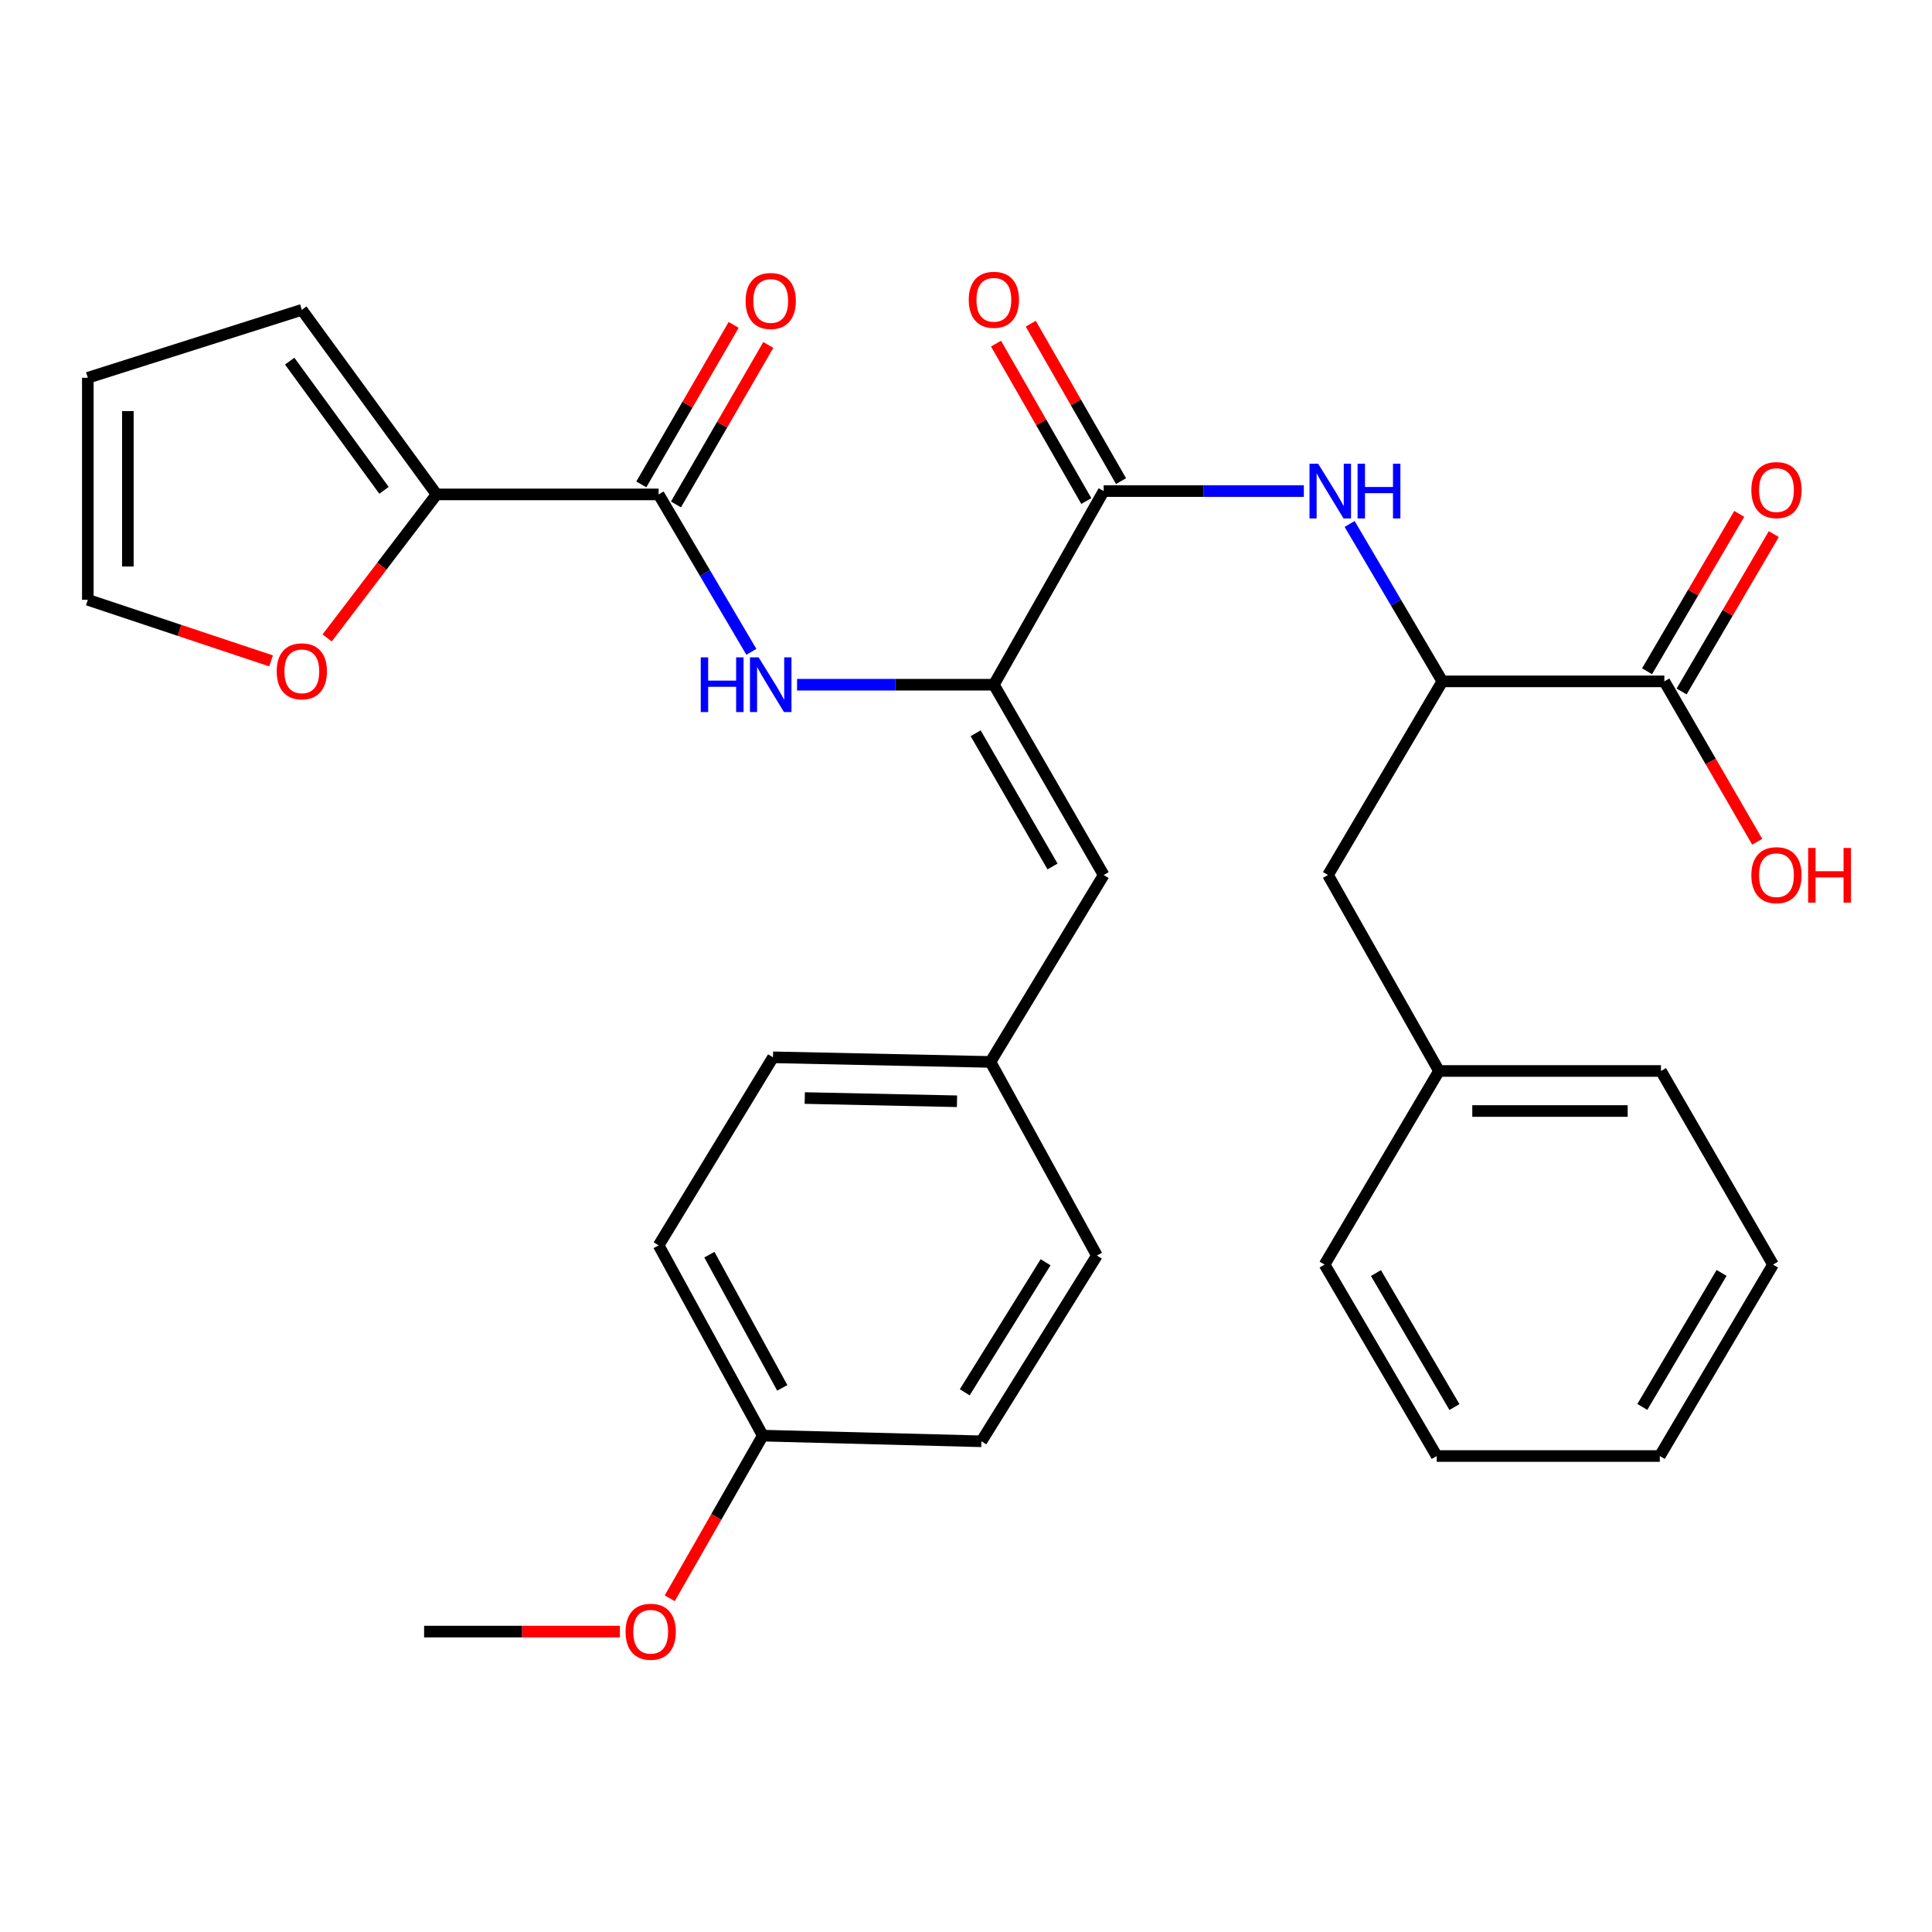 <?xml version='1.0' encoding='iso-8859-1'?>
<svg version='1.1' baseProfile='full'
              xmlns='http://www.w3.org/2000/svg'
                      xmlns:rdkit='http://www.rdkit.org/xml'
                      xmlns:xlink='http://www.w3.org/1999/xlink'
                  xml:space='preserve'
width='1000px' height='1000px' viewBox='0 0 1000 1000'>
<!-- END OF HEADER -->
<rect style='opacity:1.0;fill:#FFFFFF;stroke:none' width='1000' height='1000' x='0' y='0'> </rect>
<path class='bond-0' d='M 514.422,354.403 L 571.261,254.183' style='fill:none;fill-rule:evenodd;stroke:#000000;stroke-width:6px;stroke-linecap:butt;stroke-linejoin:miter;stroke-opacity:1' />
<path class='bond-2' d='M 514.422,354.403 L 463.487,354.403' style='fill:none;fill-rule:evenodd;stroke:#000000;stroke-width:6px;stroke-linecap:butt;stroke-linejoin:miter;stroke-opacity:1' />
<path class='bond-2' d='M 463.487,354.403 L 412.552,354.403' style='fill:none;fill-rule:evenodd;stroke:#0000FF;stroke-width:6px;stroke-linecap:butt;stroke-linejoin:miter;stroke-opacity:1' />
<path class='bond-5' d='M 514.422,354.403 L 571.261,452.908' style='fill:none;fill-rule:evenodd;stroke:#000000;stroke-width:6px;stroke-linecap:butt;stroke-linejoin:miter;stroke-opacity:1' />
<path class='bond-5' d='M 504.999,379.536 L 544.786,448.489' style='fill:none;fill-rule:evenodd;stroke:#000000;stroke-width:6px;stroke-linecap:butt;stroke-linejoin:miter;stroke-opacity:1' />
<path class='bond-3' d='M 571.261,254.183 L 623.066,254.183' style='fill:none;fill-rule:evenodd;stroke:#000000;stroke-width:6px;stroke-linecap:butt;stroke-linejoin:miter;stroke-opacity:1' />
<path class='bond-3' d='M 623.066,254.183 L 674.871,254.183' style='fill:none;fill-rule:evenodd;stroke:#0000FF;stroke-width:6px;stroke-linecap:butt;stroke-linejoin:miter;stroke-opacity:1' />
<path class='bond-9' d='M 580.249,249.028 L 556.882,208.29' style='fill:none;fill-rule:evenodd;stroke:#000000;stroke-width:6px;stroke-linecap:butt;stroke-linejoin:miter;stroke-opacity:1' />
<path class='bond-9' d='M 556.882,208.29 L 533.515,167.552' style='fill:none;fill-rule:evenodd;stroke:#FF0000;stroke-width:6px;stroke-linecap:butt;stroke-linejoin:miter;stroke-opacity:1' />
<path class='bond-9' d='M 562.273,259.339 L 538.906,218.601' style='fill:none;fill-rule:evenodd;stroke:#000000;stroke-width:6px;stroke-linecap:butt;stroke-linejoin:miter;stroke-opacity:1' />
<path class='bond-9' d='M 538.906,218.601 L 515.539,177.863' style='fill:none;fill-rule:evenodd;stroke:#FF0000;stroke-width:6px;stroke-linecap:butt;stroke-linejoin:miter;stroke-opacity:1' />
<path class='bond-1' d='M 340.911,255.91 L 364.906,296.648' style='fill:none;fill-rule:evenodd;stroke:#000000;stroke-width:6px;stroke-linecap:butt;stroke-linejoin:miter;stroke-opacity:1' />
<path class='bond-1' d='M 364.906,296.648 L 388.901,337.386' style='fill:none;fill-rule:evenodd;stroke:#0000FF;stroke-width:6px;stroke-linecap:butt;stroke-linejoin:miter;stroke-opacity:1' />
<path class='bond-4' d='M 340.911,255.91 L 225.966,255.91' style='fill:none;fill-rule:evenodd;stroke:#000000;stroke-width:6px;stroke-linecap:butt;stroke-linejoin:miter;stroke-opacity:1' />
<path class='bond-10' d='M 349.878,261.102 L 373.774,219.825' style='fill:none;fill-rule:evenodd;stroke:#000000;stroke-width:6px;stroke-linecap:butt;stroke-linejoin:miter;stroke-opacity:1' />
<path class='bond-10' d='M 373.774,219.825 L 397.671,178.548' style='fill:none;fill-rule:evenodd;stroke:#FF0000;stroke-width:6px;stroke-linecap:butt;stroke-linejoin:miter;stroke-opacity:1' />
<path class='bond-10' d='M 331.943,250.719 L 355.84,209.442' style='fill:none;fill-rule:evenodd;stroke:#000000;stroke-width:6px;stroke-linecap:butt;stroke-linejoin:miter;stroke-opacity:1' />
<path class='bond-10' d='M 355.84,209.442 L 379.736,168.165' style='fill:none;fill-rule:evenodd;stroke:#FF0000;stroke-width:6px;stroke-linecap:butt;stroke-linejoin:miter;stroke-opacity:1' />
<path class='bond-6' d='M 698.567,271.201 L 722.562,311.939' style='fill:none;fill-rule:evenodd;stroke:#0000FF;stroke-width:6px;stroke-linecap:butt;stroke-linejoin:miter;stroke-opacity:1' />
<path class='bond-6' d='M 722.562,311.939 L 746.557,352.676' style='fill:none;fill-rule:evenodd;stroke:#000000;stroke-width:6px;stroke-linecap:butt;stroke-linejoin:miter;stroke-opacity:1' />
<path class='bond-8' d='M 225.966,255.91 L 197.648,293.053' style='fill:none;fill-rule:evenodd;stroke:#000000;stroke-width:6px;stroke-linecap:butt;stroke-linejoin:miter;stroke-opacity:1' />
<path class='bond-8' d='M 197.648,293.053 L 169.33,330.196' style='fill:none;fill-rule:evenodd;stroke:#FF0000;stroke-width:6px;stroke-linecap:butt;stroke-linejoin:miter;stroke-opacity:1' />
<path class='bond-11' d='M 225.966,255.91 L 156.22,160.376' style='fill:none;fill-rule:evenodd;stroke:#000000;stroke-width:6px;stroke-linecap:butt;stroke-linejoin:miter;stroke-opacity:1' />
<path class='bond-11' d='M 198.766,253.799 L 149.945,186.925' style='fill:none;fill-rule:evenodd;stroke:#000000;stroke-width:6px;stroke-linecap:butt;stroke-linejoin:miter;stroke-opacity:1' />
<path class='bond-16' d='M 571.261,452.908 L 512.661,549.651' style='fill:none;fill-rule:evenodd;stroke:#000000;stroke-width:6px;stroke-linecap:butt;stroke-linejoin:miter;stroke-opacity:1' />
<path class='bond-7' d='M 746.557,352.676 L 861.456,352.676' style='fill:none;fill-rule:evenodd;stroke:#000000;stroke-width:6px;stroke-linecap:butt;stroke-linejoin:miter;stroke-opacity:1' />
<path class='bond-12' d='M 746.557,352.676 L 687.369,452.908' style='fill:none;fill-rule:evenodd;stroke:#000000;stroke-width:6px;stroke-linecap:butt;stroke-linejoin:miter;stroke-opacity:1' />
<path class='bond-13' d='M 870.397,357.913 L 894.252,317.183' style='fill:none;fill-rule:evenodd;stroke:#000000;stroke-width:6px;stroke-linecap:butt;stroke-linejoin:miter;stroke-opacity:1' />
<path class='bond-13' d='M 894.252,317.183 L 918.108,276.452' style='fill:none;fill-rule:evenodd;stroke:#FF0000;stroke-width:6px;stroke-linecap:butt;stroke-linejoin:miter;stroke-opacity:1' />
<path class='bond-13' d='M 852.515,347.44 L 876.37,306.709' style='fill:none;fill-rule:evenodd;stroke:#000000;stroke-width:6px;stroke-linecap:butt;stroke-linejoin:miter;stroke-opacity:1' />
<path class='bond-13' d='M 876.37,306.709 L 900.226,265.979' style='fill:none;fill-rule:evenodd;stroke:#FF0000;stroke-width:6px;stroke-linecap:butt;stroke-linejoin:miter;stroke-opacity:1' />
<path class='bond-17' d='M 861.456,352.676 L 885.49,394.184' style='fill:none;fill-rule:evenodd;stroke:#000000;stroke-width:6px;stroke-linecap:butt;stroke-linejoin:miter;stroke-opacity:1' />
<path class='bond-17' d='M 885.49,394.184 L 909.525,435.692' style='fill:none;fill-rule:evenodd;stroke:#FF0000;stroke-width:6px;stroke-linecap:butt;stroke-linejoin:miter;stroke-opacity:1' />
<path class='bond-14' d='M 140.301,342.084 L 92.878,326.271' style='fill:none;fill-rule:evenodd;stroke:#FF0000;stroke-width:6px;stroke-linecap:butt;stroke-linejoin:miter;stroke-opacity:1' />
<path class='bond-14' d='M 92.878,326.271 L 45.455,310.458' style='fill:none;fill-rule:evenodd;stroke:#000000;stroke-width:6px;stroke-linecap:butt;stroke-linejoin:miter;stroke-opacity:1' />
<path class='bond-15' d='M 156.22,160.376 L 45.455,195.536' style='fill:none;fill-rule:evenodd;stroke:#000000;stroke-width:6px;stroke-linecap:butt;stroke-linejoin:miter;stroke-opacity:1' />
<path class='bond-19' d='M 687.369,452.908 L 744.819,554.337' style='fill:none;fill-rule:evenodd;stroke:#000000;stroke-width:6px;stroke-linecap:butt;stroke-linejoin:miter;stroke-opacity:1' />
<path class='bond-32' d='M 45.455,310.458 L 45.455,195.536' style='fill:none;fill-rule:evenodd;stroke:#000000;stroke-width:6px;stroke-linecap:butt;stroke-linejoin:miter;stroke-opacity:1' />
<path class='bond-32' d='M 66.178,293.22 L 66.178,212.775' style='fill:none;fill-rule:evenodd;stroke:#000000;stroke-width:6px;stroke-linecap:butt;stroke-linejoin:miter;stroke-opacity:1' />
<path class='bond-20' d='M 512.661,549.651 L 567.761,649.871' style='fill:none;fill-rule:evenodd;stroke:#000000;stroke-width:6px;stroke-linecap:butt;stroke-linejoin:miter;stroke-opacity:1' />
<path class='bond-21' d='M 512.661,549.651 L 400.099,547.268' style='fill:none;fill-rule:evenodd;stroke:#000000;stroke-width:6px;stroke-linecap:butt;stroke-linejoin:miter;stroke-opacity:1' />
<path class='bond-21' d='M 495.338,570.012 L 416.544,568.344' style='fill:none;fill-rule:evenodd;stroke:#000000;stroke-width:6px;stroke-linecap:butt;stroke-linejoin:miter;stroke-opacity:1' />
<path class='bond-18' d='M 394.814,743.08 L 340.911,644.587' style='fill:none;fill-rule:evenodd;stroke:#000000;stroke-width:6px;stroke-linecap:butt;stroke-linejoin:miter;stroke-opacity:1' />
<path class='bond-18' d='M 404.908,718.357 L 367.175,649.412' style='fill:none;fill-rule:evenodd;stroke:#000000;stroke-width:6px;stroke-linecap:butt;stroke-linejoin:miter;stroke-opacity:1' />
<path class='bond-24' d='M 394.814,743.08 L 370.738,785.173' style='fill:none;fill-rule:evenodd;stroke:#000000;stroke-width:6px;stroke-linecap:butt;stroke-linejoin:miter;stroke-opacity:1' />
<path class='bond-24' d='M 370.738,785.173 L 346.662,827.267' style='fill:none;fill-rule:evenodd;stroke:#FF0000;stroke-width:6px;stroke-linecap:butt;stroke-linejoin:miter;stroke-opacity:1' />
<path class='bond-31' d='M 394.814,743.08 L 507.975,746.015' style='fill:none;fill-rule:evenodd;stroke:#000000;stroke-width:6px;stroke-linecap:butt;stroke-linejoin:miter;stroke-opacity:1' />
<path class='bond-25' d='M 744.819,554.337 L 859.718,554.337' style='fill:none;fill-rule:evenodd;stroke:#000000;stroke-width:6px;stroke-linecap:butt;stroke-linejoin:miter;stroke-opacity:1' />
<path class='bond-25' d='M 762.054,575.06 L 842.483,575.06' style='fill:none;fill-rule:evenodd;stroke:#000000;stroke-width:6px;stroke-linecap:butt;stroke-linejoin:miter;stroke-opacity:1' />
<path class='bond-26' d='M 744.819,554.337 L 685.596,654.545' style='fill:none;fill-rule:evenodd;stroke:#000000;stroke-width:6px;stroke-linecap:butt;stroke-linejoin:miter;stroke-opacity:1' />
<path class='bond-22' d='M 567.761,649.871 L 507.975,746.015' style='fill:none;fill-rule:evenodd;stroke:#000000;stroke-width:6px;stroke-linecap:butt;stroke-linejoin:miter;stroke-opacity:1' />
<path class='bond-22' d='M 541.195,653.349 L 499.345,720.65' style='fill:none;fill-rule:evenodd;stroke:#000000;stroke-width:6px;stroke-linecap:butt;stroke-linejoin:miter;stroke-opacity:1' />
<path class='bond-23' d='M 400.099,547.268 L 340.911,644.587' style='fill:none;fill-rule:evenodd;stroke:#000000;stroke-width:6px;stroke-linecap:butt;stroke-linejoin:miter;stroke-opacity:1' />
<path class='bond-27' d='M 320.869,844.509 L 270.194,844.509' style='fill:none;fill-rule:evenodd;stroke:#FF0000;stroke-width:6px;stroke-linecap:butt;stroke-linejoin:miter;stroke-opacity:1' />
<path class='bond-27' d='M 270.194,844.509 L 219.518,844.509' style='fill:none;fill-rule:evenodd;stroke:#000000;stroke-width:6px;stroke-linecap:butt;stroke-linejoin:miter;stroke-opacity:1' />
<path class='bond-29' d='M 859.718,554.337 L 917.72,654.545' style='fill:none;fill-rule:evenodd;stroke:#000000;stroke-width:6px;stroke-linecap:butt;stroke-linejoin:miter;stroke-opacity:1' />
<path class='bond-28' d='M 685.596,654.545 L 743.644,753.637' style='fill:none;fill-rule:evenodd;stroke:#000000;stroke-width:6px;stroke-linecap:butt;stroke-linejoin:miter;stroke-opacity:1' />
<path class='bond-28' d='M 712.185,658.934 L 752.818,728.298' style='fill:none;fill-rule:evenodd;stroke:#000000;stroke-width:6px;stroke-linecap:butt;stroke-linejoin:miter;stroke-opacity:1' />
<path class='bond-30' d='M 743.644,753.637 L 859.108,753.637' style='fill:none;fill-rule:evenodd;stroke:#000000;stroke-width:6px;stroke-linecap:butt;stroke-linejoin:miter;stroke-opacity:1' />
<path class='bond-33' d='M 917.72,654.545 L 859.108,753.637' style='fill:none;fill-rule:evenodd;stroke:#000000;stroke-width:6px;stroke-linecap:butt;stroke-linejoin:miter;stroke-opacity:1' />
<path class='bond-33' d='M 891.091,658.859 L 850.063,728.223' style='fill:none;fill-rule:evenodd;stroke:#000000;stroke-width:6px;stroke-linecap:butt;stroke-linejoin:miter;stroke-opacity:1' />
<path  class='atom-3' d='M 362.704 340.243
L 366.544 340.243
L 366.544 352.283
L 381.024 352.283
L 381.024 340.243
L 384.864 340.243
L 384.864 368.563
L 381.024 368.563
L 381.024 355.483
L 366.544 355.483
L 366.544 368.563
L 362.704 368.563
L 362.704 340.243
' fill='#0000FF'/>
<path  class='atom-3' d='M 392.664 340.243
L 401.944 355.243
Q 402.864 356.723, 404.344 359.403
Q 405.824 362.083, 405.904 362.243
L 405.904 340.243
L 409.664 340.243
L 409.664 368.563
L 405.784 368.563
L 395.824 352.163
Q 394.664 350.243, 393.424 348.043
Q 392.224 345.843, 391.864 345.163
L 391.864 368.563
L 388.184 368.563
L 388.184 340.243
L 392.664 340.243
' fill='#0000FF'/>
<path  class='atom-4' d='M 682.284 240.023
L 691.564 255.023
Q 692.484 256.503, 693.964 259.183
Q 695.444 261.863, 695.524 262.023
L 695.524 240.023
L 699.284 240.023
L 699.284 268.343
L 695.404 268.343
L 685.444 251.943
Q 684.284 250.023, 683.044 247.823
Q 681.844 245.623, 681.484 244.943
L 681.484 268.343
L 677.804 268.343
L 677.804 240.023
L 682.284 240.023
' fill='#0000FF'/>
<path  class='atom-4' d='M 702.684 240.023
L 706.524 240.023
L 706.524 252.063
L 721.004 252.063
L 721.004 240.023
L 724.844 240.023
L 724.844 268.343
L 721.004 268.343
L 721.004 255.263
L 706.524 255.263
L 706.524 268.343
L 702.684 268.343
L 702.684 240.023
' fill='#0000FF'/>
<path  class='atom-9' d='M 143.22 347.472
Q 143.22 340.672, 146.58 336.872
Q 149.94 333.072, 156.22 333.072
Q 162.5 333.072, 165.86 336.872
Q 169.22 340.672, 169.22 347.472
Q 169.22 354.352, 165.82 358.272
Q 162.42 362.152, 156.22 362.152
Q 149.98 362.152, 146.58 358.272
Q 143.22 354.392, 143.22 347.472
M 156.22 358.952
Q 160.54 358.952, 162.86 356.072
Q 165.22 353.152, 165.22 347.472
Q 165.22 341.912, 162.86 339.112
Q 160.54 336.272, 156.22 336.272
Q 151.9 336.272, 149.54 339.072
Q 147.22 341.872, 147.22 347.472
Q 147.22 353.192, 149.54 356.072
Q 151.9 358.952, 156.22 358.952
' fill='#FF0000'/>
<path  class='atom-10' d='M 501.422 155.172
Q 501.422 148.372, 504.782 144.572
Q 508.142 140.772, 514.422 140.772
Q 520.702 140.772, 524.062 144.572
Q 527.422 148.372, 527.422 155.172
Q 527.422 162.052, 524.022 165.972
Q 520.622 169.852, 514.422 169.852
Q 508.182 169.852, 504.782 165.972
Q 501.422 162.092, 501.422 155.172
M 514.422 166.652
Q 518.742 166.652, 521.062 163.772
Q 523.422 160.852, 523.422 155.172
Q 523.422 149.612, 521.062 146.812
Q 518.742 143.972, 514.422 143.972
Q 510.102 143.972, 507.742 146.772
Q 505.422 149.572, 505.422 155.172
Q 505.422 160.892, 507.742 163.772
Q 510.102 166.652, 514.422 166.652
' fill='#FF0000'/>
<path  class='atom-11' d='M 385.924 155.782
Q 385.924 148.982, 389.284 145.182
Q 392.644 141.382, 398.924 141.382
Q 405.204 141.382, 408.564 145.182
Q 411.924 148.982, 411.924 155.782
Q 411.924 162.662, 408.524 166.582
Q 405.124 170.462, 398.924 170.462
Q 392.684 170.462, 389.284 166.582
Q 385.924 162.702, 385.924 155.782
M 398.924 167.262
Q 403.244 167.262, 405.564 164.382
Q 407.924 161.462, 407.924 155.782
Q 407.924 150.222, 405.564 147.422
Q 403.244 144.582, 398.924 144.582
Q 394.604 144.582, 392.244 147.382
Q 389.924 150.182, 389.924 155.782
Q 389.924 161.502, 392.244 164.382
Q 394.604 167.262, 398.924 167.262
' fill='#FF0000'/>
<path  class='atom-14' d='M 906.493 253.665
Q 906.493 246.865, 909.853 243.065
Q 913.213 239.265, 919.493 239.265
Q 925.773 239.265, 929.133 243.065
Q 932.493 246.865, 932.493 253.665
Q 932.493 260.545, 929.093 264.465
Q 925.693 268.345, 919.493 268.345
Q 913.253 268.345, 909.853 264.465
Q 906.493 260.585, 906.493 253.665
M 919.493 265.145
Q 923.813 265.145, 926.133 262.265
Q 928.493 259.345, 928.493 253.665
Q 928.493 248.105, 926.133 245.305
Q 923.813 242.465, 919.493 242.465
Q 915.173 242.465, 912.813 245.265
Q 910.493 248.065, 910.493 253.665
Q 910.493 259.385, 912.813 262.265
Q 915.173 265.145, 919.493 265.145
' fill='#FF0000'/>
<path  class='atom-18' d='M 906.493 452.988
Q 906.493 446.188, 909.853 442.388
Q 913.213 438.588, 919.493 438.588
Q 925.773 438.588, 929.133 442.388
Q 932.493 446.188, 932.493 452.988
Q 932.493 459.868, 929.093 463.788
Q 925.693 467.668, 919.493 467.668
Q 913.253 467.668, 909.853 463.788
Q 906.493 459.908, 906.493 452.988
M 919.493 464.468
Q 923.813 464.468, 926.133 461.588
Q 928.493 458.668, 928.493 452.988
Q 928.493 447.428, 926.133 444.628
Q 923.813 441.788, 919.493 441.788
Q 915.173 441.788, 912.813 444.588
Q 910.493 447.388, 910.493 452.988
Q 910.493 458.708, 912.813 461.588
Q 915.173 464.468, 919.493 464.468
' fill='#FF0000'/>
<path  class='atom-18' d='M 935.893 438.908
L 939.733 438.908
L 939.733 450.948
L 954.213 450.948
L 954.213 438.908
L 958.053 438.908
L 958.053 467.228
L 954.213 467.228
L 954.213 454.148
L 939.733 454.148
L 939.733 467.228
L 935.893 467.228
L 935.893 438.908
' fill='#FF0000'/>
<path  class='atom-25' d='M 323.801 844.589
Q 323.801 837.789, 327.161 833.989
Q 330.521 830.189, 336.801 830.189
Q 343.081 830.189, 346.441 833.989
Q 349.801 837.789, 349.801 844.589
Q 349.801 851.469, 346.401 855.389
Q 343.001 859.269, 336.801 859.269
Q 330.561 859.269, 327.161 855.389
Q 323.801 851.509, 323.801 844.589
M 336.801 856.069
Q 341.121 856.069, 343.441 853.189
Q 345.801 850.269, 345.801 844.589
Q 345.801 839.029, 343.441 836.229
Q 341.121 833.389, 336.801 833.389
Q 332.481 833.389, 330.121 836.189
Q 327.801 838.989, 327.801 844.589
Q 327.801 850.309, 330.121 853.189
Q 332.481 856.069, 336.801 856.069
' fill='#FF0000'/>
</svg>

